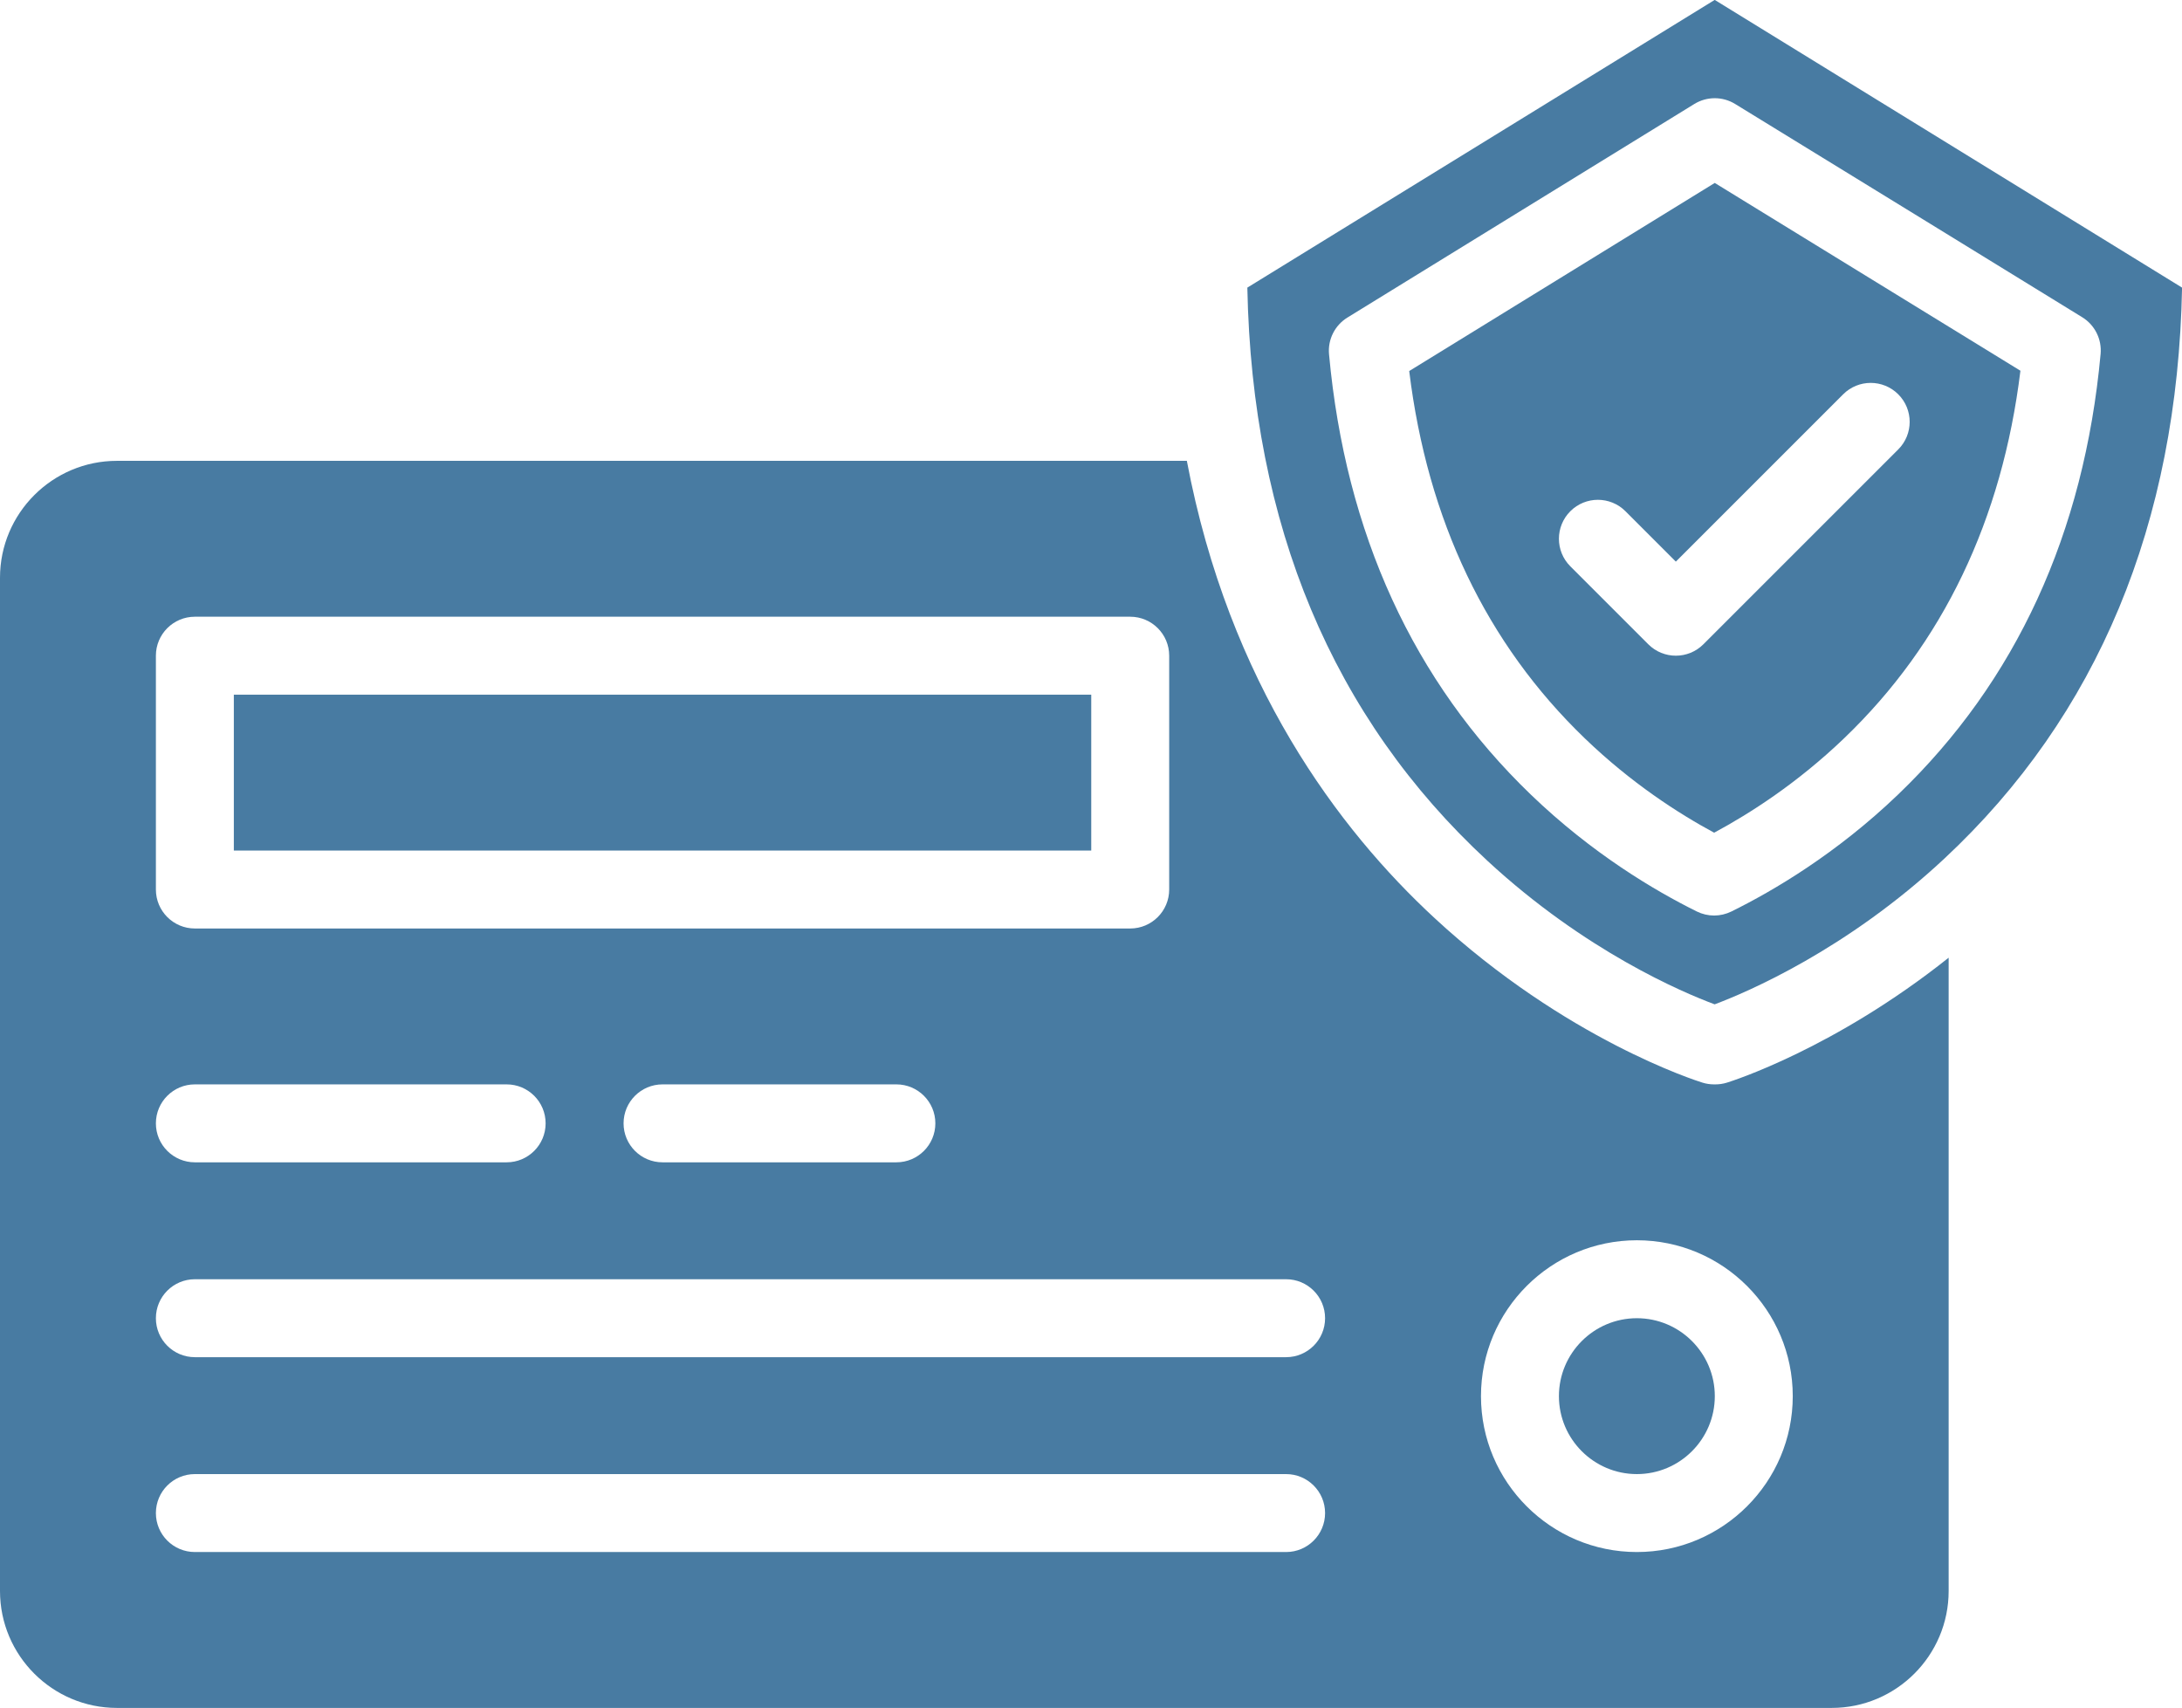 <?xml version="1.0" encoding="UTF-8" standalone="no"?><svg xmlns="http://www.w3.org/2000/svg" xmlns:xlink="http://www.w3.org/1999/xlink" fill="#000000" height="350.6" preserveAspectRatio="xMidYMid meet" version="1" viewBox="32.0 81.4 447.9 350.6" width="447.9" zoomAndPan="magnify"><g fill="#487ba2" id="change1_1"><path d="M 308.586 146.586 L 379.789 102.75 C 382.359 101.168 385.602 101.164 388.168 102.742 C 413.43 118.246 442.184 135.91 459.422 146.523 C 462.008 148.117 463.469 151.043 463.191 154.07 C 459.805 190.867 445.816 221.297 421.613 244.508 C 408.961 256.645 396.02 264.262 387.395 268.516 C 386.277 269.062 385.066 269.34 383.855 269.34 C 382.641 269.34 381.426 269.062 380.305 268.508 C 371.719 264.258 358.84 256.645 346.242 244.523 C 322.137 221.32 308.195 190.91 304.812 154.133 C 304.531 151.105 305.996 148.18 308.586 146.586 Z M 337.348 258.125 C 357.41 276.676 377.422 285.133 383.969 287.57 C 390.59 285.086 411.012 276.418 431.133 257.641 C 462.574 228.297 478.977 188.883 479.914 140.441 L 383.98 81.379 L 288.043 140.441 C 288.988 189.16 305.562 228.738 337.348 258.125" fill="inherit"/><path d="M 354.344 186.344 C 357.469 183.219 362.531 183.219 365.656 186.344 L 376 196.688 L 410.344 162.344 C 413.469 159.219 418.531 159.219 421.656 162.344 C 424.781 165.469 424.781 170.531 421.656 173.656 L 381.656 213.656 C 380.094 215.219 378.047 216 376 216 C 373.953 216 371.906 215.219 370.344 213.656 L 354.344 197.656 C 351.219 194.531 351.219 189.469 354.344 186.344 Z M 383.863 252.336 C 391.246 248.371 400.98 242.125 410.539 232.957 C 430.812 213.52 442.973 188.152 446.734 157.504 C 430.316 147.398 406.148 132.555 383.988 118.953 L 321.27 157.566 C 325.023 188.203 337.145 213.562 357.336 232.992 C 366.84 242.141 376.52 248.375 383.863 252.336" fill="inherit"/><path d="M 256 224 L 80 224 L 80 256 L 256 256 L 256 224" fill="inherit"/><path d="M 72 384 L 296 384 C 300.418 384 304 387.582 304 392 C 304 396.418 300.418 400 296 400 L 72 400 C 67.582 400 64 396.418 64 392 C 64 387.582 67.582 384 72 384 Z M 72 344 L 296 344 C 300.418 344 304 347.582 304 352 C 304 356.418 300.418 360 296 360 L 72 360 C 67.582 360 64 356.418 64 352 C 64 347.582 67.582 344 72 344 Z M 72 304 L 136 304 C 140.418 304 144 307.582 144 312 C 144 316.418 140.418 320 136 320 L 72 320 C 67.582 320 64 316.418 64 312 C 64 307.582 67.582 304 72 304 Z M 224 312 C 224 316.418 220.418 320 216 320 L 168 320 C 163.582 320 160 316.418 160 312 C 160 307.582 163.582 304 168 304 L 216 304 C 220.418 304 224 307.582 224 312 Z M 64 216 C 64 211.582 67.582 208 72 208 L 264 208 C 268.418 208 272 211.582 272 216 L 272 264 C 272 268.418 268.418 272 264 272 L 72 272 C 67.582 272 64 268.418 64 264 Z M 368 336 C 385.645 336 400 350.355 400 368 C 400 385.645 385.645 400 368 400 C 350.355 400 336 385.645 336 368 C 336 350.355 350.355 336 368 336 Z M 56 432 L 408 432 C 421.234 432 432 421.234 432 408 L 432 277.996 C 408.523 296.691 387.48 303.336 386.48 303.645 C 385.695 303.887 384.902 304 384.121 304 C 384.027 304 383.934 304 383.836 304 C 383.055 304 382.262 303.887 381.477 303.645 C 380.348 303.297 353.469 294.82 326.484 269.871 C 306.855 251.727 284.266 221.773 275.625 176 L 56 176 C 42.766 176 32 186.766 32 200 L 32 408 C 32 421.234 42.766 432 56 432" fill="inherit"/><path d="M 368 384 C 376.82 384 384 376.82 384 368 C 384 359.18 376.82 352 368 352 C 359.18 352 352 359.18 352 368 C 352 376.82 359.18 384 368 384" fill="inherit"/></g></svg>